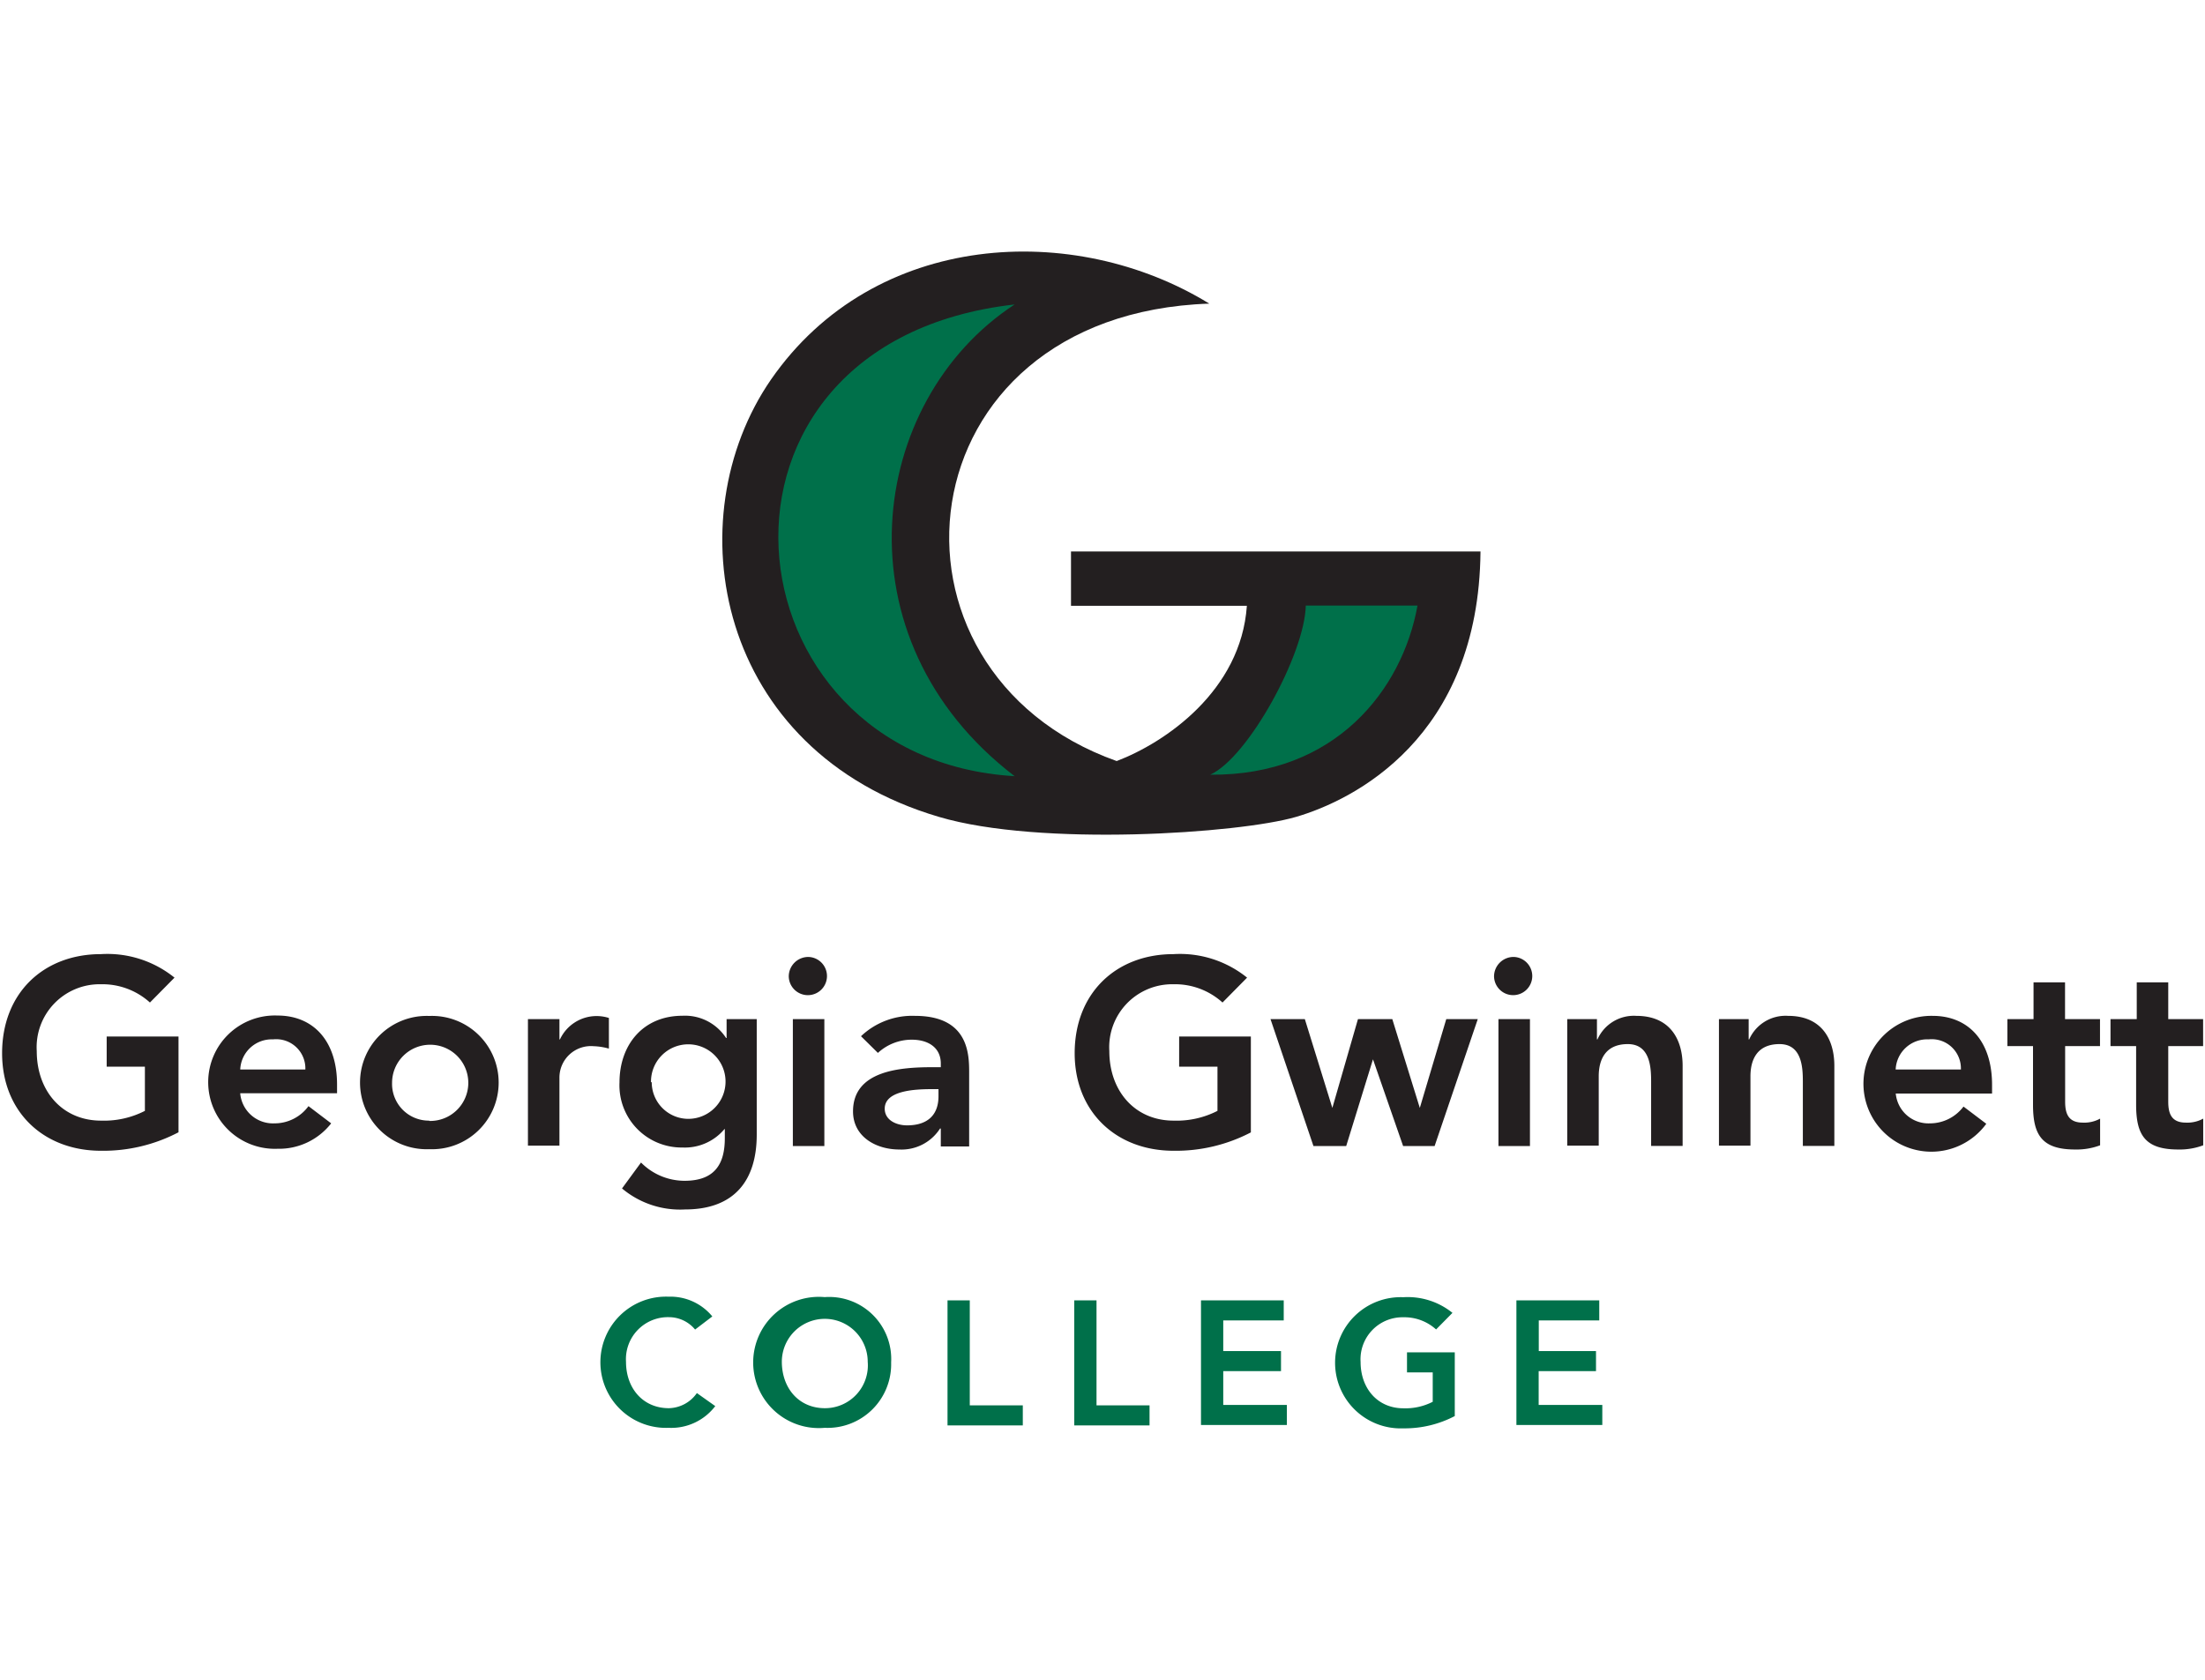 <svg id="institutions" xmlns="http://www.w3.org/2000/svg" width="210" height="160" viewBox="0 0 210 160"><defs><style>.cls-1{fill:#231f20;}.cls-2{fill:#00704a;}</style></defs><title>inst_ggc</title><path class="cls-1" d="M17,107.85a15.43,15.43,0,0,1-7.38,1.76c-5.49,0-9.42-3.73-9.42-9.29,0-5.72,3.93-9.44,9.42-9.44a10.18,10.18,0,0,1,7,2.24l-2.34,2.37a6.74,6.74,0,0,0-4.66-1.74,6,6,0,0,0-6.12,6.37c0,3.8,2.44,6.62,6.12,6.62a8.55,8.55,0,0,0,4.18-.93V101.6H10.16V98.73H17v9.12Z"/><path class="cls-1" d="M22.88,104.17A3.13,3.13,0,0,0,26.13,107a4,4,0,0,0,3.25-1.64L31.54,107a6.3,6.3,0,0,1-5.11,2.42,6.35,6.35,0,1,1,0-12.69c3.37,0,5.67,2.37,5.67,6.57v0.83H22.88Zm6.2-2.27A2.78,2.78,0,0,0,26,99a3,3,0,0,0-3.12,2.87h6.2Z"/><path class="cls-1" d="M40.89,96.77a6.35,6.35,0,1,1,0,12.69A6.35,6.35,0,1,1,40.89,96.77Zm0,10a3.63,3.63,0,1,0-3.55-3.63A3.5,3.5,0,0,0,40.89,106.74Z"/><path class="cls-1" d="M50.28,97.07h3V99h0.05a3.85,3.85,0,0,1,3.58-2.22,3.91,3.91,0,0,1,1.08.18v2.92a6.08,6.08,0,0,0-1.46-.23,3,3,0,0,0-3.25,3v6.47h-3V97.07Z"/><path class="cls-1" d="M72.07,97.07v11c0,4.36-2.12,7.13-6.83,7.13a8.6,8.6,0,0,1-6-2l1.81-2.47a5.83,5.83,0,0,0,4.15,1.74c2.92,0,3.83-1.66,3.83-4.05v-0.88H69a4.92,4.92,0,0,1-4,1.76,5.92,5.92,0,0,1-6-6.2c0-3.58,2.24-6.35,6-6.35a4.66,4.66,0,0,1,4.15,2.12H69.2V97.07h2.87Zm-10,6a3.49,3.49,0,0,0,3.55,3.5A3.55,3.55,0,1,0,62,103.09Z"/><path class="cls-1" d="M77,91.15A1.82,1.82,0,1,1,75.12,93,1.86,1.86,0,0,1,77,91.15Zm-1.49,5.92h3v12.09h-3V97.07Z"/><path class="cls-1" d="M89.6,107.49H89.53a4.35,4.35,0,0,1-3.88,2c-2.24,0-4.41-1.23-4.41-3.63,0-3.93,4.59-4.21,7.61-4.21H89.6V101.3c0-1.49-1.16-2.27-2.77-2.27a4.75,4.75,0,0,0-3.22,1.26L82,98.7a7.08,7.08,0,0,1,5.14-1.94c5.16,0,5.16,3.73,5.16,5.44v7H89.6v-1.66Zm-0.18-3.75H88.79c-1.66,0-4.53.13-4.53,1.86,0,1.11,1.13,1.59,2.12,1.59,2.06,0,3-1.08,3-2.77v-0.68Z"/><path class="cls-1" d="M119.15,107.85a15.44,15.44,0,0,1-7.38,1.76c-5.49,0-9.42-3.73-9.42-9.29,0-5.72,3.93-9.44,9.42-9.44a10.18,10.18,0,0,1,7,2.24l-2.34,2.37a6.73,6.73,0,0,0-4.66-1.74,6,6,0,0,0-6.12,6.37c0,3.8,2.44,6.62,6.12,6.62a8.55,8.55,0,0,0,4.18-.93V101.6h-3.65V98.73h6.83v9.12Z"/><path class="cls-1" d="M121,97.07h3.27l2.62,8.46h0l2.44-8.46h3.27l2.62,8.46h0l2.52-8.46h3l-4.11,12.09h-3l-2.87-8.26h0l-2.55,8.26h-3.12Z"/><path class="cls-1" d="M144.2,91.15A1.82,1.82,0,1,1,142.29,93,1.86,1.86,0,0,1,144.2,91.15Zm-1.49,5.92h3v12.09h-3V97.07Z"/><path class="cls-1" d="M149.22,97.07h2.87V99h0.05a3.79,3.79,0,0,1,3.7-2.24c3.25,0,4.41,2.29,4.41,4.76v7.63h-3V103c0-1.34-.1-3.55-2.22-3.55s-2.77,1.46-2.77,3.07v6.6h-3V97.07Z"/><path class="cls-1" d="M163.67,97.07h2.87V99h0.05a3.79,3.79,0,0,1,3.7-2.24c3.25,0,4.41,2.29,4.41,4.76v7.63h-3V103c0-1.34-.1-3.55-2.22-3.55s-2.77,1.46-2.77,3.07v6.6h-3V97.07Z"/><path class="cls-1" d="M180.55,104.17A3.13,3.13,0,0,0,183.8,107,4,4,0,0,0,187,105.4l2.17,1.64a6.47,6.47,0,1,1-5.11-10.28c3.38,0,5.66,2.37,5.66,6.57v0.83h-9.22Zm6.2-2.27A2.78,2.78,0,0,0,183.67,99a3,3,0,0,0-3.13,2.87h6.2Z"/><path class="cls-1" d="M191.18,99.64V97.07h2.49v-3.5h3v3.5H200v2.57h-3.32v5.29c0,1.21.35,2,1.69,2a3.14,3.14,0,0,0,1.64-.38v2.54a6.37,6.37,0,0,1-2.39.4c-3.2,0-4-1.44-4-4.28V99.64h-2.49Z"/><path class="cls-1" d="M201,99.64V97.07h2.5v-3.5h3v3.5h3.32v2.57h-3.32v5.29c0,1.21.35,2,1.69,2a3.15,3.15,0,0,0,1.64-.38v2.54a6.37,6.37,0,0,1-2.39.4c-3.2,0-4-1.44-4-4.28V99.64H201Z"/><path class="cls-2" d="M66.2,126.64a3.24,3.24,0,0,0-2.5-1.18,4,4,0,0,0-4.08,4.25c0,2.54,1.63,4.42,4.08,4.42a3.34,3.34,0,0,0,2.67-1.44l1.75,1.24A5.26,5.26,0,0,1,63.68,136a6.25,6.25,0,1,1,0-12.49,5.16,5.16,0,0,1,4.16,1.88Z"/><path class="cls-2" d="M78.54,123.55a5.91,5.91,0,0,1,6.33,6.23A6.06,6.06,0,0,1,78.54,136,6.25,6.25,0,1,1,78.54,123.55Zm0,10.58a4.08,4.08,0,0,0,4.1-4.42,4.09,4.09,0,1,0-8.18,0C74.47,132.25,76.1,134.13,78.56,134.13Z"/><path class="cls-2" d="M90.24,123.86h2.12v10h5.05v1.91H90.24V123.86Z"/><path class="cls-2" d="M102.31,123.86h2.12v10h5.05v1.91h-7.17V123.86Z"/><path class="cls-2" d="M114.39,123.86h7.87v1.91H116.5v2.92H122v1.91H116.5v3.22h6.06v1.91h-8.18V123.86Z"/><path class="cls-2" d="M138.57,134.87a10.29,10.29,0,0,1-4.92,1.18,6.25,6.25,0,1,1,0-12.49,6.78,6.78,0,0,1,4.68,1.49l-1.56,1.58a4.49,4.49,0,0,0-3.11-1.16,4,4,0,0,0-4.08,4.25c0,2.54,1.63,4.42,4.08,4.42a5.69,5.69,0,0,0,2.79-.62v-2.8H134v-1.91h4.55v6.08Z"/><path class="cls-2" d="M144.43,123.86h7.88v1.91h-5.76v2.92H152v1.91h-5.46v3.22h6.06v1.91h-8.18V123.86Z"/><path class="cls-1" d="M102,52.53h39c-0.16,17.81-12.16,23.7-17.57,25.28s-24.39,2.85-34,0c-21.29-6.28-25.13-28.42-16-41.66,9.86-14.23,28.93-15.11,41.74-7.23-29.5,1-32.92,35-8.82,43.57,4.61-1.75,11.84-6.68,12.4-14.79H102V52.53Z"/><path class="cls-2" d="M96.63,29c-32,3.62-27.94,43.29,0,44.93C79.53,60.85,82.6,38.17,96.63,29Z"/><path class="cls-2" d="M115.26,73.79c3.62-1.64,9-11.5,9.1-16.11H135C133.56,65.68,127.2,73.9,115.26,73.79Z"/></svg>